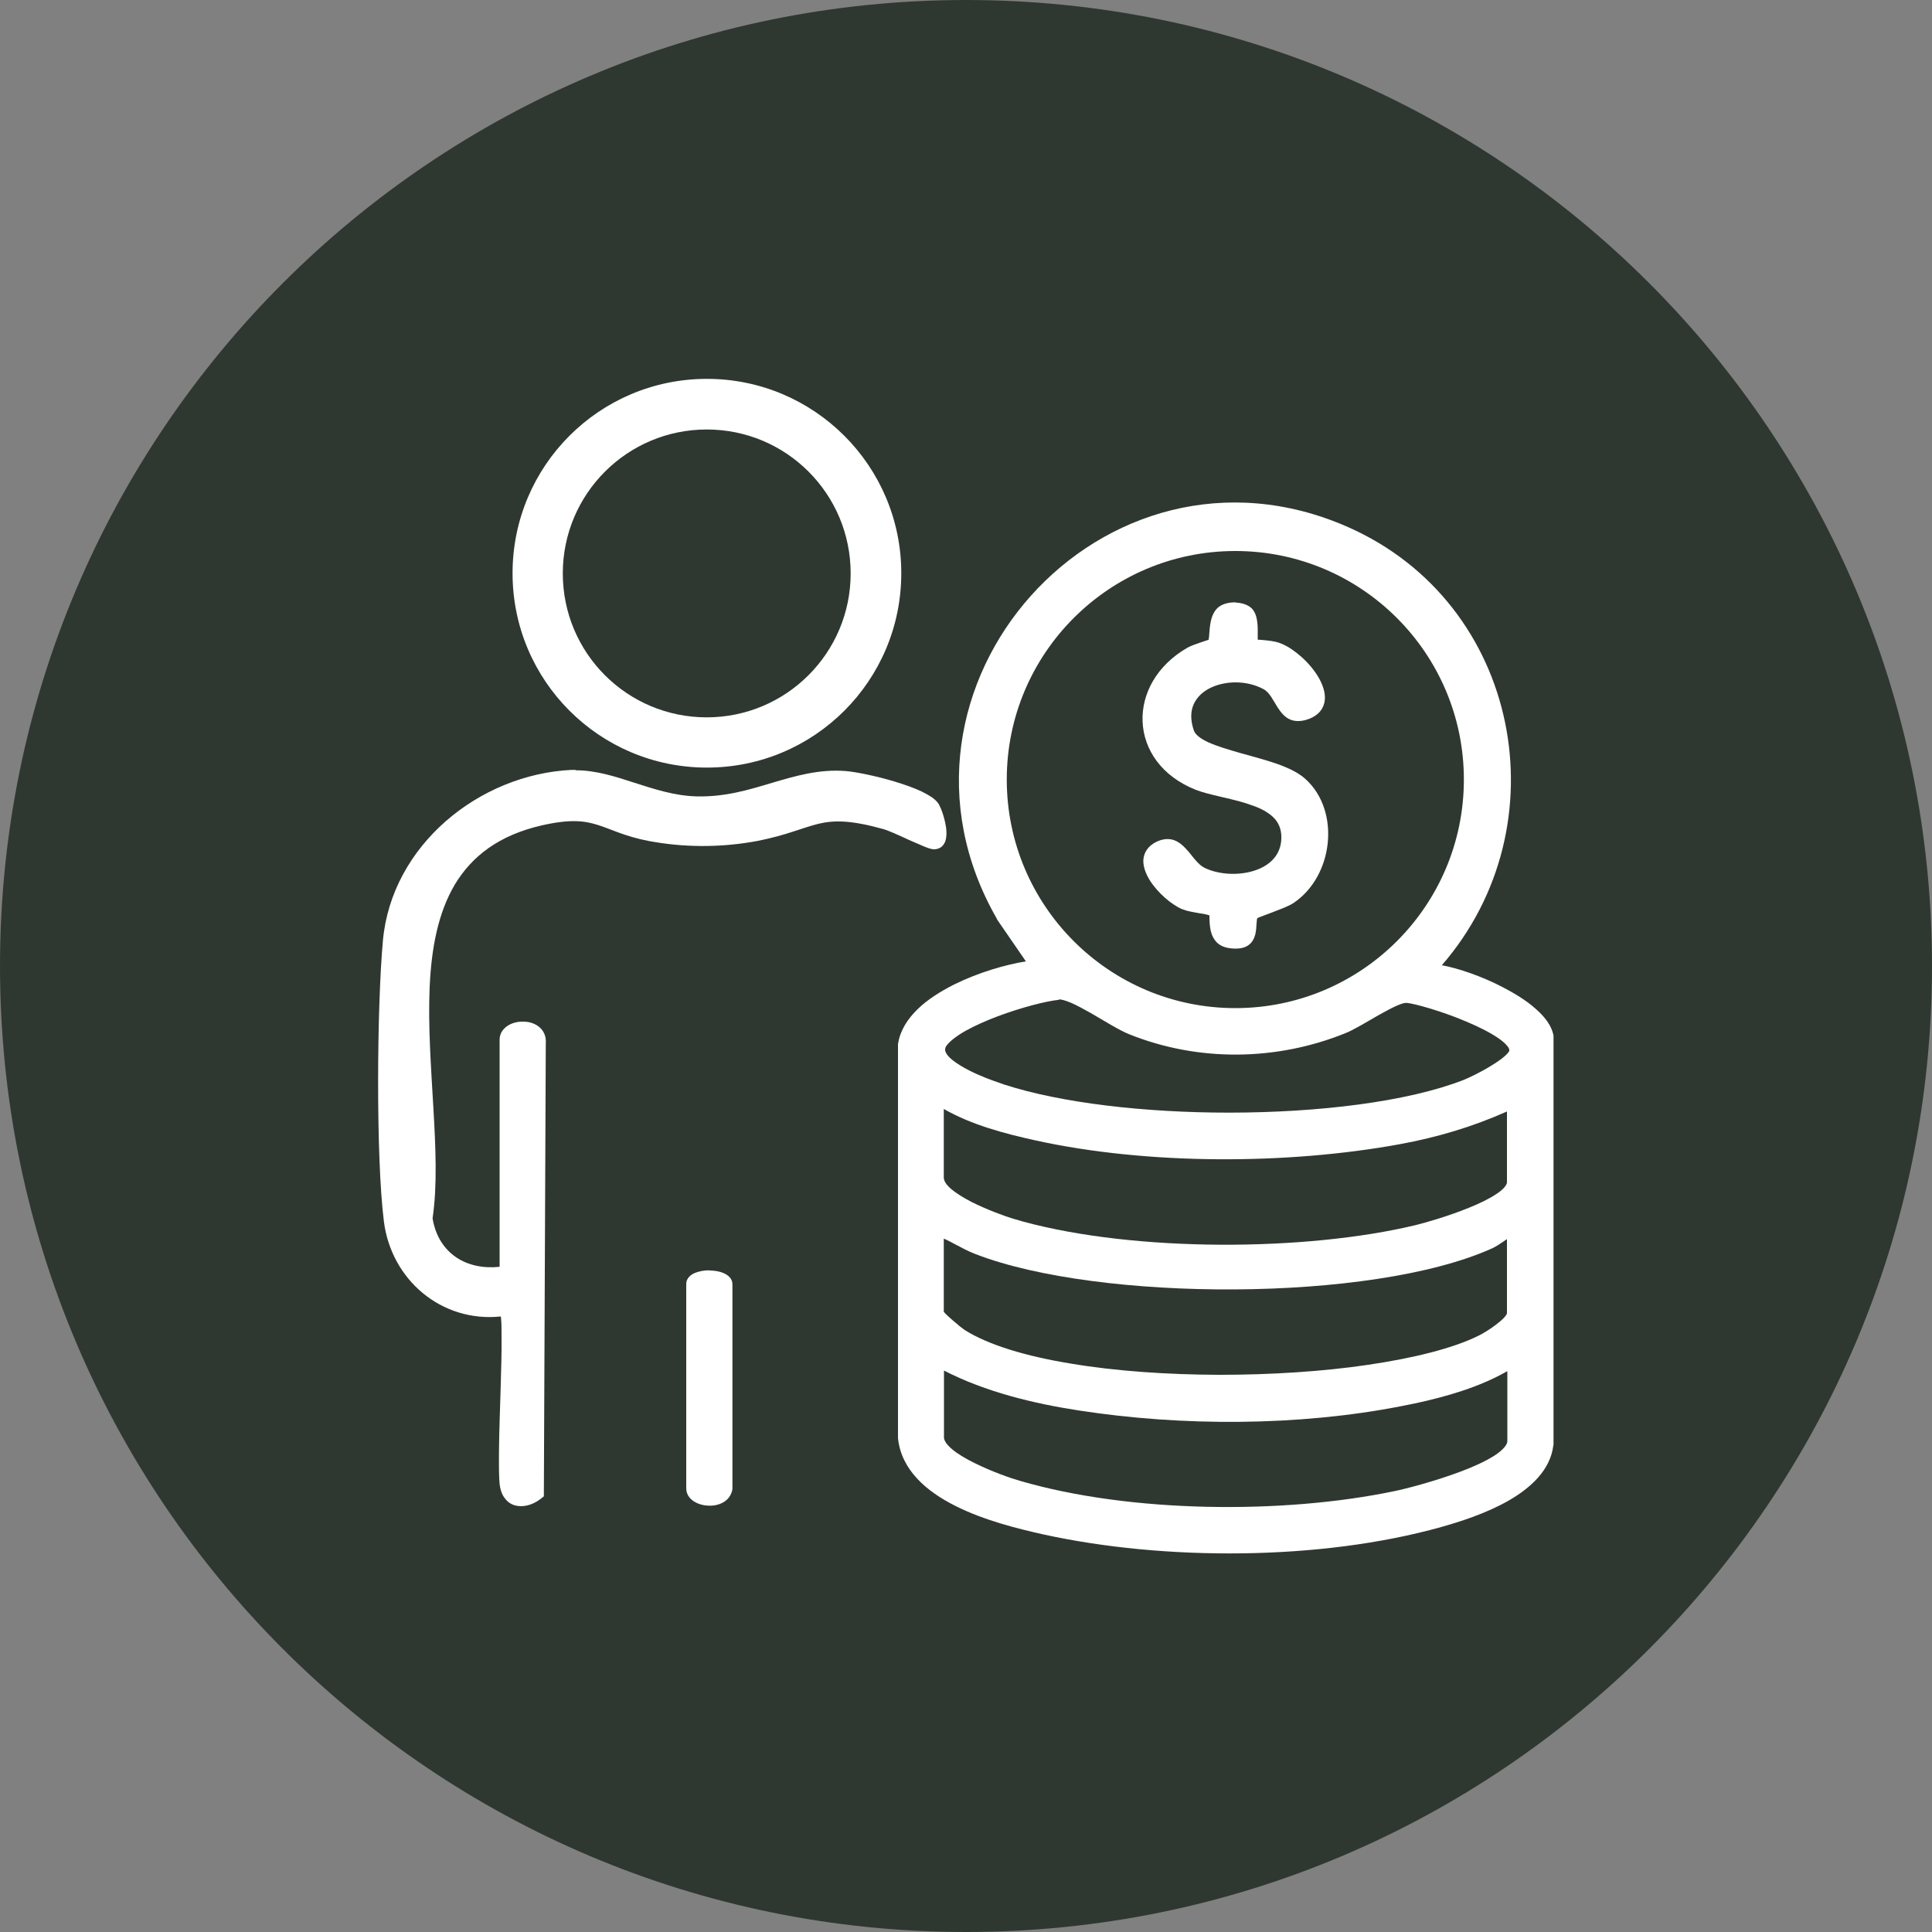 <?xml version="1.0" encoding="UTF-8"?>
<svg id="Layer_1" data-name="Layer 1" xmlns="http://www.w3.org/2000/svg" xmlns:xlink="http://www.w3.org/1999/xlink" viewBox="0 0 100 100">
  <rect x="0" y="0" width="100" height="100" fill="#808080" stroke="none"/>
  <defs>
    <style>
      .cls-1 {
        fill: #fff;
      }

      .cls-2 {
        fill: #2f3830;
      }

      .cls-3 {
        fill: none;
      }

      .cls-4 {
        clip-path: url(#clippath-1);
      }

      .cls-5 {
        clip-path: url(#clippath);
      }
    </style>
    <clipPath id="clippath">
      <rect class="cls-3" width="100" height="100"/>
    </clipPath>
    <clipPath id="clippath-1">
      <circle class="cls-3" cx="50" cy="50" r="50"/>
    </clipPath>
  </defs>
  <g class="cls-5">
    <path class="cls-2" d="M50,100c27.61,0,50-22.39,50-50S77.61,0,50,0,0,22.39,0,50s22.39,50,50,50"/>
  </g>
  <g class="cls-4">
    <path class="cls-1" d="M36.58,22.23c-4.11,0-7.45,3.33-7.45,7.45s3.33,7.45,7.45,7.45c4.11,0,7.45-3.33,7.45-7.45s-3.33-7.45-7.45-7.45M36.59,19.61c5.55,0,10.06,4.5,10.06,10.06s-4.5,10.06-10.06,10.06-10.06-4.5-10.06-10.06,4.5-10.06,10.06-10.06"/>
    <path class="cls-1" d="M80.4,74.79h0s0,.03,0,.03c-.16,1.28-1.18,2.2-2.33,2.86-1.16.66-2.52,1.09-3.48,1.36-6.22,1.74-14.3,1.76-20.59.38-1.25-.28-3.03-.71-4.54-1.47-1.5-.75-2.81-1.86-2.98-3.51h0v-20.41s.01-.02.01-.02v-.02c.11-.67.49-1.25,1-1.75s1.18-.92,1.89-1.28c1.25-.62,2.66-1.03,3.72-1.2l-1.5-2.18h0s0-.02,0-.02c-6.88-11.97,5.51-25.86,18.17-20.28,8.93,3.94,11.13,15.45,4.86,22.68.86.16,2.06.57,3.12,1.12.64.33,1.26.71,1.73,1.13.47.41.84.88.93,1.4v.02s0,.02,0,.02v21.15ZM63.94,28.52c-6.53,0-11.83,5.3-11.83,11.83s5.3,11.83,11.83,11.83c6.53,0,11.83-5.3,11.83-11.83s-5.3-11.83-11.83-11.83M54.82,51.75c-.65.06-1.94.39-3.17.85-.61.23-1.2.49-1.68.76-.49.28-.83.55-.99.78-.05.08-.06.14-.06.2,0,.06.03.14.09.23.13.19.37.38.68.57.61.38,1.39.68,1.73.8l.57.2c2.93.95,7.26,1.45,11.61,1.45,4.64,0,9.25-.56,12.15-1.69.25-.1.87-.39,1.42-.73.28-.17.53-.34.71-.5.09-.08.16-.15.2-.21.02-.03.04-.05.04-.07,0-.02,0-.03,0-.03,0-.04-.01-.12-.12-.24-.1-.12-.26-.26-.47-.4-.42-.29-1.01-.58-1.65-.85-.63-.27-1.3-.5-1.86-.67-.57-.17-1.02-.28-1.22-.29-.04,0-.1,0-.2.03-.1.03-.21.07-.34.13-.26.12-.56.28-.88.46-.62.35-1.31.78-1.75.95-3.56,1.44-7.61,1.49-11.19.05-.52-.21-1.3-.7-1.99-1.1-.36-.2-.7-.39-1-.52-.31-.13-.53-.19-.66-.18M48.86,60.99c0,.13.1.32.38.56.26.22.64.45,1.04.66.82.41,1.73.74,2.13.86l.55.16c5.82,1.58,14.62,1.55,20.32.18.45-.11,1.66-.45,2.76-.9.55-.22,1.06-.47,1.43-.72.18-.12.32-.24.41-.35.09-.11.12-.19.12-.24v-3.67c-1.77.79-3.62,1.34-5.53,1.69-5.83,1.07-13.07,1.08-18.86-.19-1.59-.35-3.31-.8-4.76-1.63v3.62ZM48.86,67.91s.05.05.08.09c.09.09.21.2.35.32.14.12.28.24.39.33l.25.19h0c1.24.78,3.18,1.36,5.5,1.74,2.32.39,4.99.57,7.67.58,2.68,0,5.38-.17,7.73-.52,2.36-.35,4.37-.85,5.69-1.5.19-.09.58-.32.92-.58.17-.13.32-.26.43-.38.05-.06.09-.11.11-.15.02-.04.02-.06.02-.06v-3.83c-.06.04-.12.07-.18.12-.18.12-.38.26-.6.36-3.14,1.41-8.24,2.09-13.32,2.12-5.09.03-10.21-.59-13.41-1.83-.37-.14-.7-.32-1.02-.49-.21-.11-.41-.22-.62-.31v3.8ZM48.86,74.4c0,.15.12.36.43.62.3.25.71.49,1.16.71.9.45,1.92.8,2.35.92,5.68,1.66,13.59,1.74,19.38.53.54-.11,2.03-.49,3.39-1,.68-.25,1.31-.54,1.77-.83.23-.15.4-.29.52-.43.12-.14.16-.25.16-.33v-3.62c-1.45.83-3.16,1.32-4.78,1.67l-.75.15c-5.29,1.03-11.3,1.04-16.62.22h0c-2.36-.36-4.85-.96-7.01-2.07v3.46Z"/>
    <path class="cls-1" d="M63.96,31.19c.3.01.63.1.84.31l.05.06c.11.14.17.32.2.48.04.19.05.4.05.58,0,.19,0,.37,0,.49,0,0,0,0,0,0,.08,0,.17.01.28.02.25.02.58.06.8.13l.15.06c.35.14.7.39,1.02.67.37.33.7.72.93,1.13.22.4.36.84.27,1.25-.1.43-.43.75-.98.9-.35.09-.64.06-.88-.07-.23-.13-.4-.34-.53-.54-.07-.1-.13-.21-.19-.31-.06-.1-.12-.2-.18-.29-.12-.18-.25-.32-.41-.4h0c-.85-.45-1.95-.44-2.74-.05-.39.19-.69.48-.85.83-.16.35-.19.8,0,1.36h0c.07.21.31.42.77.63.45.2,1.02.37,1.65.55.62.17,1.28.35,1.87.55.59.21,1.13.46,1.5.8.93.85,1.27,2.12,1.14,3.33-.13,1.21-.74,2.39-1.77,3.08-.12.08-.31.17-.5.25-.2.08-.43.17-.64.25-.21.08-.41.15-.56.21-.07.03-.13.05-.17.07,0,.02-.01.04-.02.06,0,.06-.02.13-.02.21-.01.16-.02.38-.07.59-.06.21-.17.44-.41.58-.21.12-.47.16-.81.13l-.15-.02c-.32-.05-.56-.19-.71-.4-.15-.2-.22-.43-.25-.64-.03-.21-.04-.41-.04-.55,0-.04,0-.07,0-.1-.03-.01-.08-.02-.13-.04-.11-.03-.24-.05-.39-.07-.21-.04-.46-.08-.68-.14l-.21-.07c-.55-.23-1.27-.85-1.68-1.5-.2-.33-.35-.7-.33-1.06.03-.38.24-.71.66-.92.33-.16.63-.19.91-.1.26.09.47.27.64.46.09.09.17.19.25.29.08.1.15.19.23.28.16.18.3.32.46.4h0c.66.33,1.62.42,2.44.2.82-.22,1.44-.72,1.54-1.54.06-.52-.08-.9-.32-1.18-.26-.29-.65-.52-1.14-.69-.48-.18-1.02-.31-1.54-.43-.38-.09-.77-.18-1.1-.28l-.32-.11c-1.76-.7-2.69-2.07-2.75-3.53-.06-1.45.74-2.92,2.33-3.83h0c.16-.09.47-.2.71-.28.13-.04.24-.08.33-.11.02,0,.03-.01.05-.02,0-.04.01-.09.02-.15.01-.12.02-.31.04-.48.04-.34.12-.8.47-1.07.24-.18.58-.24.88-.23"/>
    <path class="cls-1" d="M29.81,39.87c1.01,0,2,.31,2.98.63,1.06.34,2.12.69,3.25.72,1.46.04,2.69-.33,3.92-.7,1.22-.36,2.44-.72,3.82-.61.5.04,1.56.25,2.55.55.49.15.98.32,1.38.51.2.1.38.2.53.3.15.11.28.23.36.37l.1.21c.11.26.22.64.27.99.03.23.03.49-.04.7-.04.11-.11.22-.21.3-.11.08-.24.12-.38.12h0s0,0,0,0c-.08,0-.18-.03-.25-.05-.08-.03-.18-.06-.29-.11-.21-.09-.47-.2-.74-.32-.54-.25-1.09-.5-1.35-.57-1.69-.47-2.56-.46-3.35-.27-.41.1-.8.24-1.3.4-.49.16-1.07.33-1.82.48-1.73.33-3.56.36-5.31.07l-.35-.06c-1.26-.24-2-.64-2.67-.84-.67-.21-1.41-.3-2.86.03-2.24.51-3.63,1.61-4.5,3.05-.87,1.46-1.22,3.29-1.31,5.3-.09,2.01.07,4.16.19,6.25.12,2.06.21,4.06-.04,5.74.15.93.61,1.61,1.24,2.03.6.4,1.37.57,2.23.48v-11.76c0-.33.19-.57.42-.72.23-.15.53-.22.81-.21.28,0,.58.08.81.27.24.19.38.49.35.86l-.1,23.32v.12s-.09.07-.09.07c-.39.33-.87.5-1.31.42-.22-.04-.43-.15-.58-.34-.16-.18-.26-.43-.3-.72-.05-.36-.05-1.08-.04-1.96.01-.88.05-1.93.08-2.95.03-1.02.06-2,.05-2.75,0-.37,0-.68-.02-.91,0-.07-.01-.12-.02-.17-3.07.32-5.67-1.9-6.05-4.92-.42-3.33-.36-11.15-.05-14.54.45-4.93,4.98-8.6,9.76-8.83h.2Z"/>
    <path class="cls-1" d="M36.71,65.76c.26,0,.53.04.75.14.21.09.45.27.45.57v10.62c-.06.32-.25.55-.49.68-.24.13-.52.18-.78.16-.26-.01-.53-.09-.74-.23-.21-.14-.38-.36-.38-.66v-10.58c0-.31.24-.48.44-.57.22-.09.49-.14.75-.14"/>
  </g>
</svg>